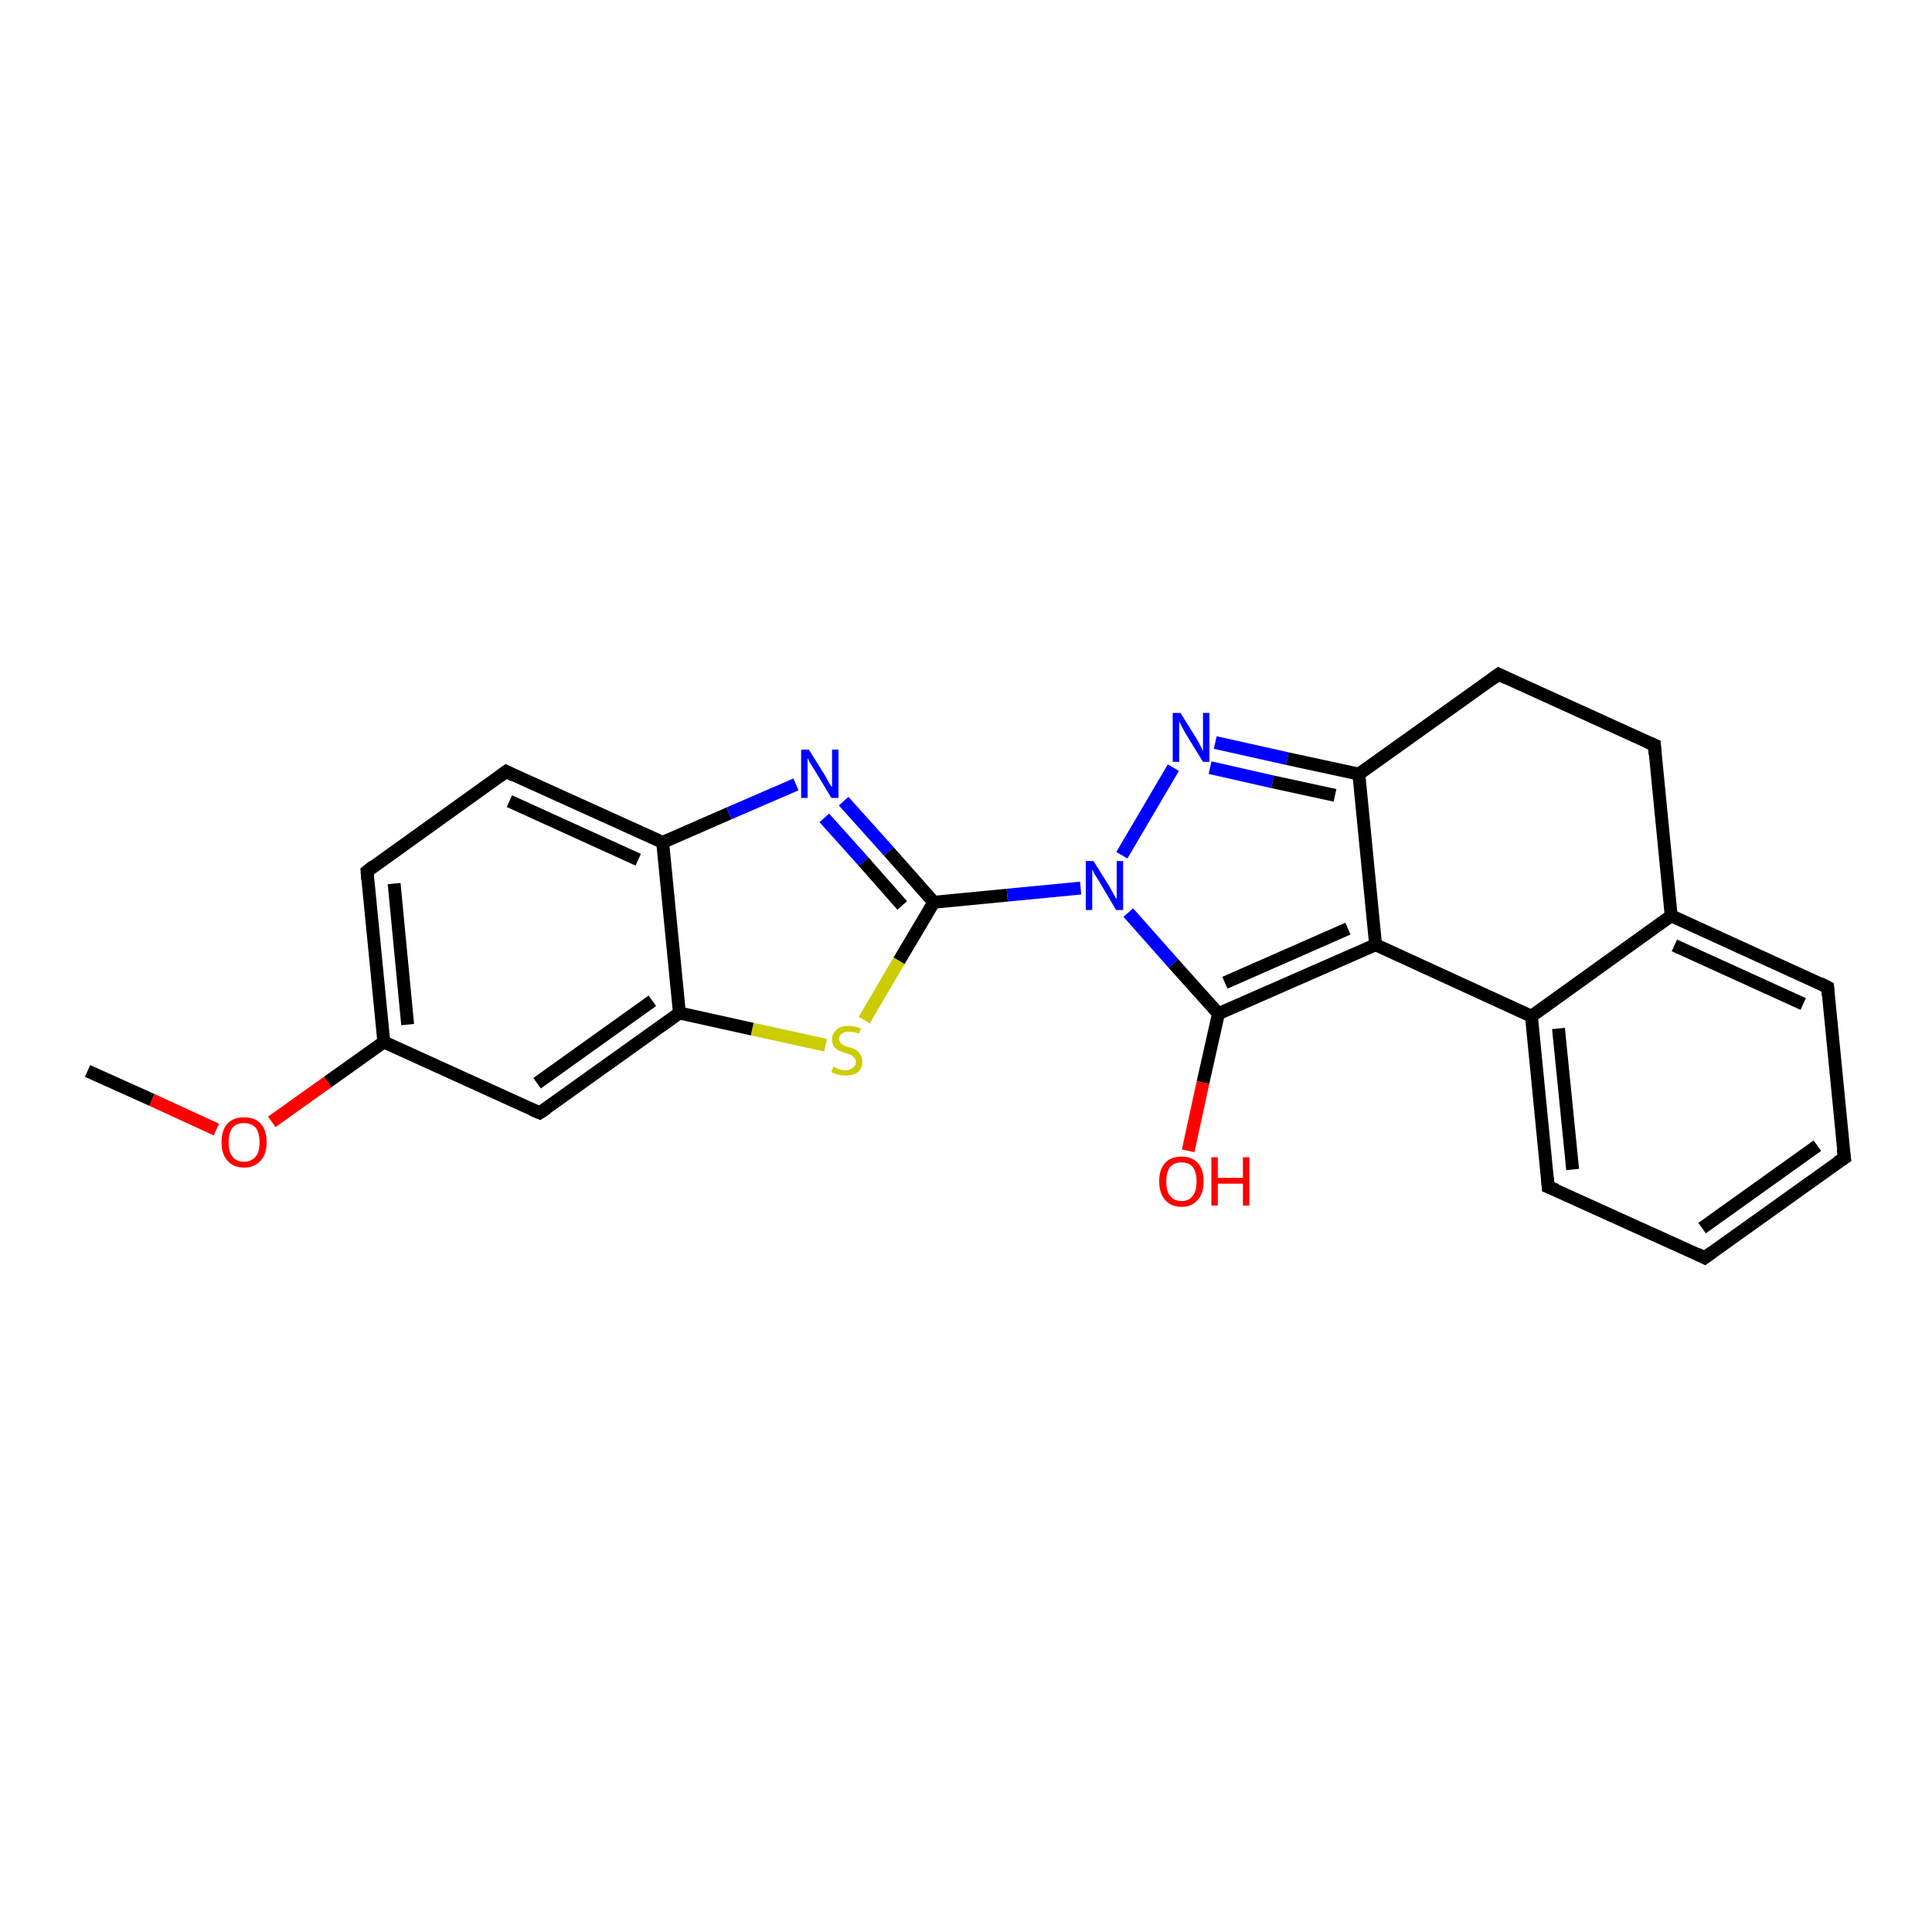 <?xml version='1.0' encoding='iso-8859-1'?>
<svg version='1.1' baseProfile='full'
              xmlns='http://www.w3.org/2000/svg'
                      xmlns:rdkit='http://www.rdkit.org/xml'
                      xmlns:xlink='http://www.w3.org/1999/xlink'
                  xml:space='preserve'
width='300px' height='300px' viewBox='0 0 300 300'>
<!-- END OF HEADER -->
<rect style='opacity:1.0;fill:#FFFFFF;stroke:none' width='300.0' height='300.0' x='0.0' y='0.0'> </rect>
<path class='bond-0 atom-0 atom-1' d='M 13.6,166.3 L 23.6,170.8' style='fill:none;fill-rule:evenodd;stroke:#000000;stroke-width:2.0px;stroke-linecap:butt;stroke-linejoin:miter;stroke-opacity:1' />
<path class='bond-0 atom-0 atom-1' d='M 23.6,170.8 L 33.6,175.4' style='fill:none;fill-rule:evenodd;stroke:#FF0000;stroke-width:2.0px;stroke-linecap:butt;stroke-linejoin:miter;stroke-opacity:1' />
<path class='bond-1 atom-1 atom-2' d='M 42.2,174.2 L 50.9,168.0' style='fill:none;fill-rule:evenodd;stroke:#FF0000;stroke-width:2.0px;stroke-linecap:butt;stroke-linejoin:miter;stroke-opacity:1' />
<path class='bond-1 atom-1 atom-2' d='M 50.9,168.0 L 59.6,161.8' style='fill:none;fill-rule:evenodd;stroke:#000000;stroke-width:2.0px;stroke-linecap:butt;stroke-linejoin:miter;stroke-opacity:1' />
<path class='bond-2 atom-2 atom-3' d='M 59.6,161.8 L 57.0,135.3' style='fill:none;fill-rule:evenodd;stroke:#000000;stroke-width:2.0px;stroke-linecap:butt;stroke-linejoin:miter;stroke-opacity:1' />
<path class='bond-2 atom-2 atom-3' d='M 63.3,159.1 L 61.2,137.2' style='fill:none;fill-rule:evenodd;stroke:#000000;stroke-width:2.0px;stroke-linecap:butt;stroke-linejoin:miter;stroke-opacity:1' />
<path class='bond-3 atom-3 atom-4' d='M 57.0,135.3 L 78.6,119.8' style='fill:none;fill-rule:evenodd;stroke:#000000;stroke-width:2.0px;stroke-linecap:butt;stroke-linejoin:miter;stroke-opacity:1' />
<path class='bond-4 atom-4 atom-5' d='M 78.6,119.8 L 102.9,130.8' style='fill:none;fill-rule:evenodd;stroke:#000000;stroke-width:2.0px;stroke-linecap:butt;stroke-linejoin:miter;stroke-opacity:1' />
<path class='bond-4 atom-4 atom-5' d='M 79.1,124.4 L 99.1,133.5' style='fill:none;fill-rule:evenodd;stroke:#000000;stroke-width:2.0px;stroke-linecap:butt;stroke-linejoin:miter;stroke-opacity:1' />
<path class='bond-5 atom-5 atom-6' d='M 102.9,130.8 L 113.2,126.3' style='fill:none;fill-rule:evenodd;stroke:#000000;stroke-width:2.0px;stroke-linecap:butt;stroke-linejoin:miter;stroke-opacity:1' />
<path class='bond-5 atom-5 atom-6' d='M 113.2,126.3 L 123.6,121.8' style='fill:none;fill-rule:evenodd;stroke:#0000FF;stroke-width:2.0px;stroke-linecap:butt;stroke-linejoin:miter;stroke-opacity:1' />
<path class='bond-6 atom-6 atom-7' d='M 131.0,124.4 L 138.0,132.2' style='fill:none;fill-rule:evenodd;stroke:#0000FF;stroke-width:2.0px;stroke-linecap:butt;stroke-linejoin:miter;stroke-opacity:1' />
<path class='bond-6 atom-6 atom-7' d='M 138.0,132.2 L 145.0,140.1' style='fill:none;fill-rule:evenodd;stroke:#000000;stroke-width:2.0px;stroke-linecap:butt;stroke-linejoin:miter;stroke-opacity:1' />
<path class='bond-6 atom-6 atom-7' d='M 128.0,127.0 L 134.1,133.8' style='fill:none;fill-rule:evenodd;stroke:#0000FF;stroke-width:2.0px;stroke-linecap:butt;stroke-linejoin:miter;stroke-opacity:1' />
<path class='bond-6 atom-6 atom-7' d='M 134.1,133.8 L 140.1,140.6' style='fill:none;fill-rule:evenodd;stroke:#000000;stroke-width:2.0px;stroke-linecap:butt;stroke-linejoin:miter;stroke-opacity:1' />
<path class='bond-7 atom-7 atom-8' d='M 145.0,140.1 L 156.4,139.0' style='fill:none;fill-rule:evenodd;stroke:#000000;stroke-width:2.0px;stroke-linecap:butt;stroke-linejoin:miter;stroke-opacity:1' />
<path class='bond-7 atom-7 atom-8' d='M 156.4,139.0 L 167.8,137.9' style='fill:none;fill-rule:evenodd;stroke:#0000FF;stroke-width:2.0px;stroke-linecap:butt;stroke-linejoin:miter;stroke-opacity:1' />
<path class='bond-8 atom-8 atom-9' d='M 174.2,132.8 L 182.2,119.2' style='fill:none;fill-rule:evenodd;stroke:#0000FF;stroke-width:2.0px;stroke-linecap:butt;stroke-linejoin:miter;stroke-opacity:1' />
<path class='bond-9 atom-9 atom-10' d='M 188.7,115.3 L 199.9,117.8' style='fill:none;fill-rule:evenodd;stroke:#0000FF;stroke-width:2.0px;stroke-linecap:butt;stroke-linejoin:miter;stroke-opacity:1' />
<path class='bond-9 atom-9 atom-10' d='M 199.9,117.8 L 211.0,120.2' style='fill:none;fill-rule:evenodd;stroke:#000000;stroke-width:2.0px;stroke-linecap:butt;stroke-linejoin:miter;stroke-opacity:1' />
<path class='bond-9 atom-9 atom-10' d='M 187.9,119.2 L 197.6,121.4' style='fill:none;fill-rule:evenodd;stroke:#0000FF;stroke-width:2.0px;stroke-linecap:butt;stroke-linejoin:miter;stroke-opacity:1' />
<path class='bond-9 atom-9 atom-10' d='M 197.6,121.4 L 207.3,123.5' style='fill:none;fill-rule:evenodd;stroke:#000000;stroke-width:2.0px;stroke-linecap:butt;stroke-linejoin:miter;stroke-opacity:1' />
<path class='bond-10 atom-10 atom-11' d='M 211.0,120.2 L 213.6,146.7' style='fill:none;fill-rule:evenodd;stroke:#000000;stroke-width:2.0px;stroke-linecap:butt;stroke-linejoin:miter;stroke-opacity:1' />
<path class='bond-11 atom-11 atom-12' d='M 213.6,146.7 L 189.2,157.4' style='fill:none;fill-rule:evenodd;stroke:#000000;stroke-width:2.0px;stroke-linecap:butt;stroke-linejoin:miter;stroke-opacity:1' />
<path class='bond-11 atom-11 atom-12' d='M 209.3,144.2 L 190.2,152.6' style='fill:none;fill-rule:evenodd;stroke:#000000;stroke-width:2.0px;stroke-linecap:butt;stroke-linejoin:miter;stroke-opacity:1' />
<path class='bond-12 atom-12 atom-13' d='M 189.2,157.4 L 186.8,168.1' style='fill:none;fill-rule:evenodd;stroke:#000000;stroke-width:2.0px;stroke-linecap:butt;stroke-linejoin:miter;stroke-opacity:1' />
<path class='bond-12 atom-12 atom-13' d='M 186.8,168.1 L 184.5,178.7' style='fill:none;fill-rule:evenodd;stroke:#FF0000;stroke-width:2.0px;stroke-linecap:butt;stroke-linejoin:miter;stroke-opacity:1' />
<path class='bond-13 atom-11 atom-14' d='M 213.6,146.7 L 237.8,157.8' style='fill:none;fill-rule:evenodd;stroke:#000000;stroke-width:2.0px;stroke-linecap:butt;stroke-linejoin:miter;stroke-opacity:1' />
<path class='bond-14 atom-14 atom-15' d='M 237.8,157.8 L 240.4,184.3' style='fill:none;fill-rule:evenodd;stroke:#000000;stroke-width:2.0px;stroke-linecap:butt;stroke-linejoin:miter;stroke-opacity:1' />
<path class='bond-14 atom-14 atom-15' d='M 242.0,159.7 L 244.2,181.6' style='fill:none;fill-rule:evenodd;stroke:#000000;stroke-width:2.0px;stroke-linecap:butt;stroke-linejoin:miter;stroke-opacity:1' />
<path class='bond-15 atom-15 atom-16' d='M 240.4,184.3 L 264.7,195.3' style='fill:none;fill-rule:evenodd;stroke:#000000;stroke-width:2.0px;stroke-linecap:butt;stroke-linejoin:miter;stroke-opacity:1' />
<path class='bond-16 atom-16 atom-17' d='M 264.7,195.3 L 286.4,179.8' style='fill:none;fill-rule:evenodd;stroke:#000000;stroke-width:2.0px;stroke-linecap:butt;stroke-linejoin:miter;stroke-opacity:1' />
<path class='bond-16 atom-16 atom-17' d='M 264.3,190.7 L 282.2,177.9' style='fill:none;fill-rule:evenodd;stroke:#000000;stroke-width:2.0px;stroke-linecap:butt;stroke-linejoin:miter;stroke-opacity:1' />
<path class='bond-17 atom-17 atom-18' d='M 286.4,179.8 L 283.8,153.3' style='fill:none;fill-rule:evenodd;stroke:#000000;stroke-width:2.0px;stroke-linecap:butt;stroke-linejoin:miter;stroke-opacity:1' />
<path class='bond-18 atom-18 atom-19' d='M 283.8,153.3 L 259.5,142.2' style='fill:none;fill-rule:evenodd;stroke:#000000;stroke-width:2.0px;stroke-linecap:butt;stroke-linejoin:miter;stroke-opacity:1' />
<path class='bond-18 atom-18 atom-19' d='M 280.0,155.9 L 260.0,146.8' style='fill:none;fill-rule:evenodd;stroke:#000000;stroke-width:2.0px;stroke-linecap:butt;stroke-linejoin:miter;stroke-opacity:1' />
<path class='bond-19 atom-19 atom-20' d='M 259.5,142.2 L 256.9,115.7' style='fill:none;fill-rule:evenodd;stroke:#000000;stroke-width:2.0px;stroke-linecap:butt;stroke-linejoin:miter;stroke-opacity:1' />
<path class='bond-20 atom-20 atom-21' d='M 256.9,115.7 L 232.7,104.7' style='fill:none;fill-rule:evenodd;stroke:#000000;stroke-width:2.0px;stroke-linecap:butt;stroke-linejoin:miter;stroke-opacity:1' />
<path class='bond-21 atom-7 atom-22' d='M 145.0,140.1 L 139.6,149.2' style='fill:none;fill-rule:evenodd;stroke:#000000;stroke-width:2.0px;stroke-linecap:butt;stroke-linejoin:miter;stroke-opacity:1' />
<path class='bond-21 atom-7 atom-22' d='M 139.6,149.2 L 134.2,158.4' style='fill:none;fill-rule:evenodd;stroke:#CCCC00;stroke-width:2.0px;stroke-linecap:butt;stroke-linejoin:miter;stroke-opacity:1' />
<path class='bond-22 atom-22 atom-23' d='M 128.2,162.3 L 116.8,159.8' style='fill:none;fill-rule:evenodd;stroke:#CCCC00;stroke-width:2.0px;stroke-linecap:butt;stroke-linejoin:miter;stroke-opacity:1' />
<path class='bond-22 atom-22 atom-23' d='M 116.8,159.8 L 105.5,157.3' style='fill:none;fill-rule:evenodd;stroke:#000000;stroke-width:2.0px;stroke-linecap:butt;stroke-linejoin:miter;stroke-opacity:1' />
<path class='bond-23 atom-23 atom-24' d='M 105.5,157.3 L 83.8,172.8' style='fill:none;fill-rule:evenodd;stroke:#000000;stroke-width:2.0px;stroke-linecap:butt;stroke-linejoin:miter;stroke-opacity:1' />
<path class='bond-23 atom-23 atom-24' d='M 101.3,155.4 L 83.4,168.2' style='fill:none;fill-rule:evenodd;stroke:#000000;stroke-width:2.0px;stroke-linecap:butt;stroke-linejoin:miter;stroke-opacity:1' />
<path class='bond-24 atom-24 atom-2' d='M 83.8,172.8 L 59.6,161.8' style='fill:none;fill-rule:evenodd;stroke:#000000;stroke-width:2.0px;stroke-linecap:butt;stroke-linejoin:miter;stroke-opacity:1' />
<path class='bond-25 atom-23 atom-5' d='M 105.5,157.3 L 102.9,130.8' style='fill:none;fill-rule:evenodd;stroke:#000000;stroke-width:2.0px;stroke-linecap:butt;stroke-linejoin:miter;stroke-opacity:1' />
<path class='bond-26 atom-12 atom-8' d='M 189.2,157.4 L 182.2,149.6' style='fill:none;fill-rule:evenodd;stroke:#000000;stroke-width:2.0px;stroke-linecap:butt;stroke-linejoin:miter;stroke-opacity:1' />
<path class='bond-26 atom-12 atom-8' d='M 182.2,149.6 L 175.2,141.7' style='fill:none;fill-rule:evenodd;stroke:#0000FF;stroke-width:2.0px;stroke-linecap:butt;stroke-linejoin:miter;stroke-opacity:1' />
<path class='bond-27 atom-19 atom-14' d='M 259.5,142.2 L 237.8,157.8' style='fill:none;fill-rule:evenodd;stroke:#000000;stroke-width:2.0px;stroke-linecap:butt;stroke-linejoin:miter;stroke-opacity:1' />
<path class='bond-28 atom-21 atom-10' d='M 232.7,104.7 L 211.0,120.2' style='fill:none;fill-rule:evenodd;stroke:#000000;stroke-width:2.0px;stroke-linecap:butt;stroke-linejoin:miter;stroke-opacity:1' />
<path d='M 57.1,136.6 L 57.0,135.3 L 58.0,134.5' style='fill:none;stroke:#000000;stroke-width:2.0px;stroke-linecap:butt;stroke-linejoin:miter;stroke-opacity:1;' />
<path d='M 77.5,120.6 L 78.6,119.8 L 79.8,120.4' style='fill:none;stroke:#000000;stroke-width:2.0px;stroke-linecap:butt;stroke-linejoin:miter;stroke-opacity:1;' />
<path d='M 240.3,182.9 L 240.4,184.3 L 241.7,184.8' style='fill:none;stroke:#000000;stroke-width:2.0px;stroke-linecap:butt;stroke-linejoin:miter;stroke-opacity:1;' />
<path d='M 263.5,194.7 L 264.7,195.3 L 265.8,194.5' style='fill:none;stroke:#000000;stroke-width:2.0px;stroke-linecap:butt;stroke-linejoin:miter;stroke-opacity:1;' />
<path d='M 285.3,180.5 L 286.4,179.8 L 286.2,178.4' style='fill:none;stroke:#000000;stroke-width:2.0px;stroke-linecap:butt;stroke-linejoin:miter;stroke-opacity:1;' />
<path d='M 283.9,154.6 L 283.8,153.3 L 282.6,152.7' style='fill:none;stroke:#000000;stroke-width:2.0px;stroke-linecap:butt;stroke-linejoin:miter;stroke-opacity:1;' />
<path d='M 257.0,117.1 L 256.9,115.7 L 255.7,115.2' style='fill:none;stroke:#000000;stroke-width:2.0px;stroke-linecap:butt;stroke-linejoin:miter;stroke-opacity:1;' />
<path d='M 233.9,105.3 L 232.7,104.7 L 231.6,105.5' style='fill:none;stroke:#000000;stroke-width:2.0px;stroke-linecap:butt;stroke-linejoin:miter;stroke-opacity:1;' />
<path d='M 84.9,172.1 L 83.8,172.8 L 82.6,172.3' style='fill:none;stroke:#000000;stroke-width:2.0px;stroke-linecap:butt;stroke-linejoin:miter;stroke-opacity:1;' />
<path class='atom-1' d='M 34.4 177.4
Q 34.4 175.5, 35.3 174.5
Q 36.2 173.5, 37.9 173.5
Q 39.6 173.5, 40.5 174.5
Q 41.4 175.5, 41.4 177.4
Q 41.4 179.2, 40.5 180.2
Q 39.5 181.3, 37.9 181.3
Q 36.2 181.3, 35.3 180.2
Q 34.4 179.2, 34.4 177.4
M 37.9 180.4
Q 39.0 180.4, 39.7 179.6
Q 40.3 178.9, 40.3 177.4
Q 40.3 175.9, 39.7 175.1
Q 39.0 174.4, 37.9 174.4
Q 36.7 174.4, 36.1 175.1
Q 35.5 175.9, 35.5 177.4
Q 35.5 178.9, 36.1 179.6
Q 36.7 180.4, 37.9 180.4
' fill='#FF0000'/>
<path class='atom-6' d='M 125.6 116.4
L 128.1 120.4
Q 128.3 120.8, 128.7 121.5
Q 129.1 122.2, 129.2 122.2
L 129.2 116.4
L 130.2 116.4
L 130.2 123.9
L 129.1 123.9
L 126.5 119.6
Q 126.2 119.1, 125.8 118.5
Q 125.5 117.9, 125.4 117.7
L 125.4 123.9
L 124.4 123.9
L 124.4 116.4
L 125.6 116.4
' fill='#0000FF'/>
<path class='atom-8' d='M 169.8 133.7
L 172.3 137.7
Q 172.5 138.1, 172.9 138.8
Q 173.3 139.5, 173.4 139.6
L 173.4 133.7
L 174.4 133.7
L 174.4 141.3
L 173.3 141.3
L 170.7 136.9
Q 170.4 136.4, 170.0 135.8
Q 169.7 135.2, 169.6 135.0
L 169.6 141.3
L 168.6 141.3
L 168.6 133.7
L 169.8 133.7
' fill='#0000FF'/>
<path class='atom-9' d='M 183.3 110.7
L 185.8 114.7
Q 186.0 115.1, 186.4 115.8
Q 186.8 116.6, 186.8 116.6
L 186.8 110.7
L 187.8 110.7
L 187.8 118.3
L 186.8 118.3
L 184.1 113.9
Q 183.8 113.4, 183.5 112.8
Q 183.2 112.2, 183.1 112.0
L 183.1 118.3
L 182.1 118.3
L 182.1 110.7
L 183.3 110.7
' fill='#0000FF'/>
<path class='atom-13' d='M 180.0 183.4
Q 180.0 181.6, 180.9 180.6
Q 181.8 179.6, 183.5 179.6
Q 185.1 179.6, 186.0 180.6
Q 186.9 181.6, 186.9 183.4
Q 186.9 185.3, 186.0 186.3
Q 185.1 187.4, 183.5 187.4
Q 181.8 187.4, 180.9 186.3
Q 180.0 185.3, 180.0 183.4
M 183.5 186.5
Q 184.6 186.5, 185.2 185.7
Q 185.8 185.0, 185.8 183.4
Q 185.8 182.0, 185.2 181.2
Q 184.6 180.5, 183.5 180.5
Q 182.3 180.5, 181.7 181.2
Q 181.1 182.0, 181.1 183.4
Q 181.1 185.0, 181.7 185.7
Q 182.3 186.5, 183.5 186.5
' fill='#FF0000'/>
<path class='atom-13' d='M 188.1 179.7
L 189.1 179.7
L 189.1 182.9
L 193.0 182.9
L 193.0 179.7
L 194.0 179.7
L 194.0 187.2
L 193.0 187.2
L 193.0 183.8
L 189.1 183.8
L 189.1 187.2
L 188.1 187.2
L 188.1 179.7
' fill='#FF0000'/>
<path class='atom-22' d='M 129.4 165.6
Q 129.4 165.7, 129.8 165.8
Q 130.2 166.0, 130.5 166.1
Q 130.9 166.2, 131.3 166.2
Q 132.0 166.2, 132.4 165.8
Q 132.9 165.5, 132.9 164.9
Q 132.9 164.4, 132.6 164.2
Q 132.4 163.9, 132.1 163.8
Q 131.8 163.7, 131.3 163.5
Q 130.6 163.3, 130.2 163.1
Q 129.8 162.9, 129.5 162.5
Q 129.2 162.1, 129.2 161.4
Q 129.2 160.5, 129.9 159.9
Q 130.5 159.3, 131.8 159.3
Q 132.7 159.3, 133.7 159.7
L 133.4 160.5
Q 132.5 160.2, 131.8 160.2
Q 131.1 160.2, 130.7 160.5
Q 130.3 160.8, 130.3 161.3
Q 130.3 161.7, 130.5 161.9
Q 130.7 162.2, 131.0 162.3
Q 131.3 162.5, 131.8 162.6
Q 132.5 162.8, 132.9 163.0
Q 133.3 163.3, 133.6 163.7
Q 133.9 164.1, 133.9 164.9
Q 133.9 165.9, 133.2 166.5
Q 132.5 167.0, 131.4 167.0
Q 130.7 167.0, 130.2 166.9
Q 129.7 166.7, 129.1 166.5
L 129.4 165.6
' fill='#CCCC00'/>
</svg>
